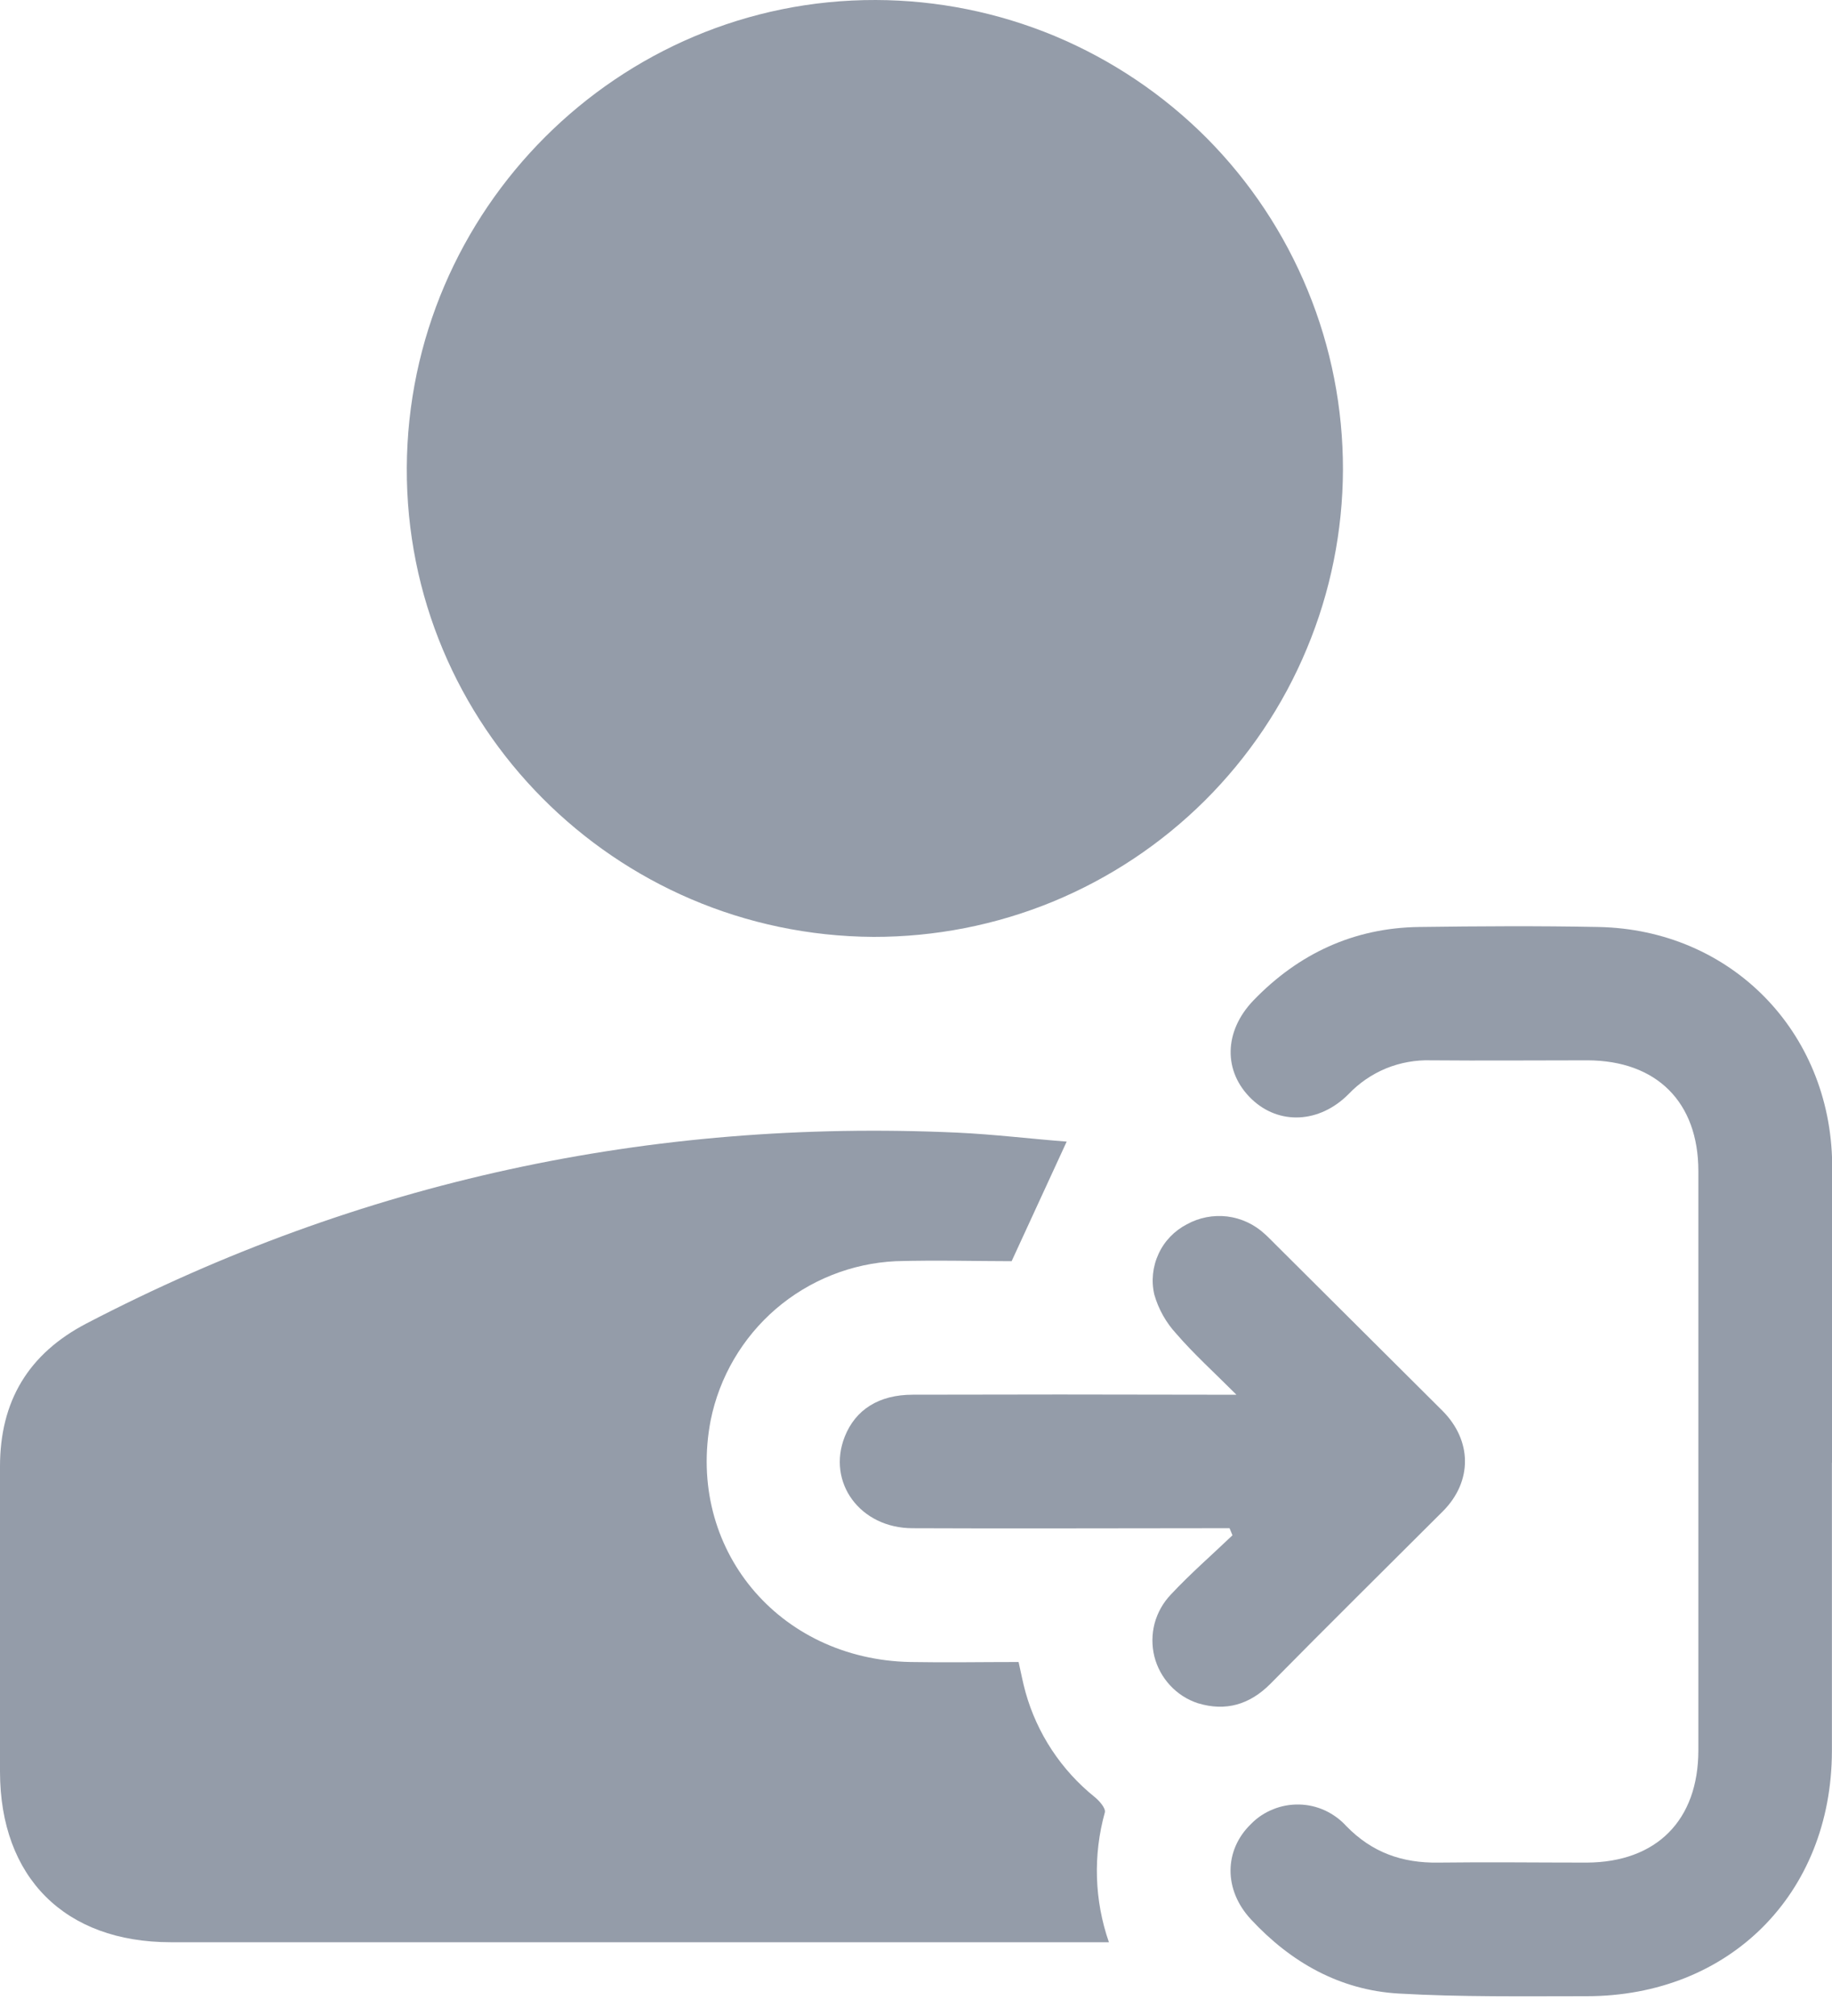 <svg width="20" height="22" viewBox="0 0 20 22" fill="none" xmlns="http://www.w3.org/2000/svg">
<path d="M9.562 2.03663e-05C10.233 0.002 10.898 0.136 11.517 0.394C12.136 0.653 12.699 1.031 13.173 1.506C13.646 1.982 14.021 2.547 14.276 3.168C14.532 3.789 14.662 4.454 14.661 5.125C14.659 5.796 14.525 6.461 14.266 7.08C14.008 7.7 13.63 8.262 13.154 8.736C12.678 9.209 12.114 9.584 11.493 9.84C10.872 10.095 10.207 10.225 9.536 10.224C6.709 10.208 4.428 7.915 4.441 5.103C4.455 2.29 6.75 -0.008 9.562 2.03663e-05Z" fill="#949CA9"/>
<path d="M11.645 12.458L11.044 13.763C10.673 13.763 10.225 13.75 9.779 13.763C9.297 13.786 8.836 13.97 8.47 14.284C8.104 14.599 7.853 15.028 7.758 15.501C7.491 16.894 8.494 18.108 9.938 18.137C10.325 18.144 10.712 18.137 11.12 18.137C11.146 18.251 11.166 18.361 11.196 18.468C11.322 18.918 11.586 19.317 11.95 19.61C12.001 19.651 12.072 19.732 12.062 19.777C11.932 20.243 11.947 20.738 12.106 21.195H11.835C8.511 21.195 5.188 21.195 1.865 21.195C0.708 21.195 0.001 20.488 0 19.334C0 18.224 0 17.114 0 16.004C0 15.29 0.31 14.772 0.947 14.441C3.929 12.889 7.098 12.208 10.45 12.36C10.858 12.379 11.264 12.429 11.645 12.458Z" fill="#949CA9"/>
<path d="M19.999 15.961C19.999 17.011 19.999 18.061 19.999 19.111C19.995 20.667 18.88 21.783 17.322 21.784C16.637 21.784 15.952 21.794 15.27 21.755C14.628 21.718 14.093 21.415 13.658 20.947C13.357 20.625 13.361 20.19 13.658 19.904C13.726 19.834 13.808 19.78 13.899 19.744C13.989 19.707 14.086 19.69 14.183 19.692C14.28 19.694 14.376 19.716 14.465 19.757C14.553 19.798 14.633 19.856 14.698 19.928C14.979 20.216 15.307 20.332 15.703 20.326C16.243 20.319 16.783 20.326 17.323 20.326C18.085 20.322 18.541 19.864 18.541 19.1C18.541 16.993 18.541 14.886 18.541 12.779C18.541 12.026 18.085 11.574 17.332 11.571C16.762 11.571 16.192 11.576 15.621 11.571C15.453 11.566 15.287 11.596 15.132 11.659C14.977 11.723 14.837 11.819 14.722 11.94C14.402 12.261 13.96 12.278 13.663 11.993C13.352 11.694 13.359 11.255 13.684 10.917C14.176 10.407 14.779 10.126 15.489 10.116C16.142 10.107 16.797 10.103 17.451 10.116C18.895 10.144 19.984 11.255 20.002 12.701V15.965L19.999 15.961Z" fill="#949CA9"/>
<path d="M13.423 16.677H13.179C12.107 16.677 11.036 16.682 9.964 16.677C9.389 16.677 9.025 16.177 9.222 15.678C9.339 15.383 9.595 15.22 9.964 15.22C11.035 15.217 12.107 15.217 13.179 15.22H13.498C13.248 14.97 13.031 14.774 12.842 14.555C12.73 14.434 12.648 14.288 12.602 14.129C12.567 13.98 12.583 13.823 12.648 13.683C12.712 13.543 12.822 13.43 12.958 13.36C13.092 13.286 13.246 13.257 13.398 13.275C13.55 13.294 13.692 13.36 13.805 13.464C13.845 13.499 13.881 13.538 13.919 13.575C14.528 14.181 15.136 14.787 15.745 15.393C16.072 15.719 16.076 16.164 15.755 16.489C15.126 17.117 14.493 17.742 13.869 18.375C13.643 18.602 13.382 18.679 13.078 18.587C12.961 18.549 12.857 18.482 12.774 18.392C12.691 18.303 12.632 18.194 12.602 18.076C12.573 17.957 12.574 17.833 12.605 17.715C12.637 17.597 12.698 17.489 12.782 17.401C12.994 17.174 13.23 16.969 13.455 16.754L13.423 16.677Z" fill="#949CA9"/>
</svg>
